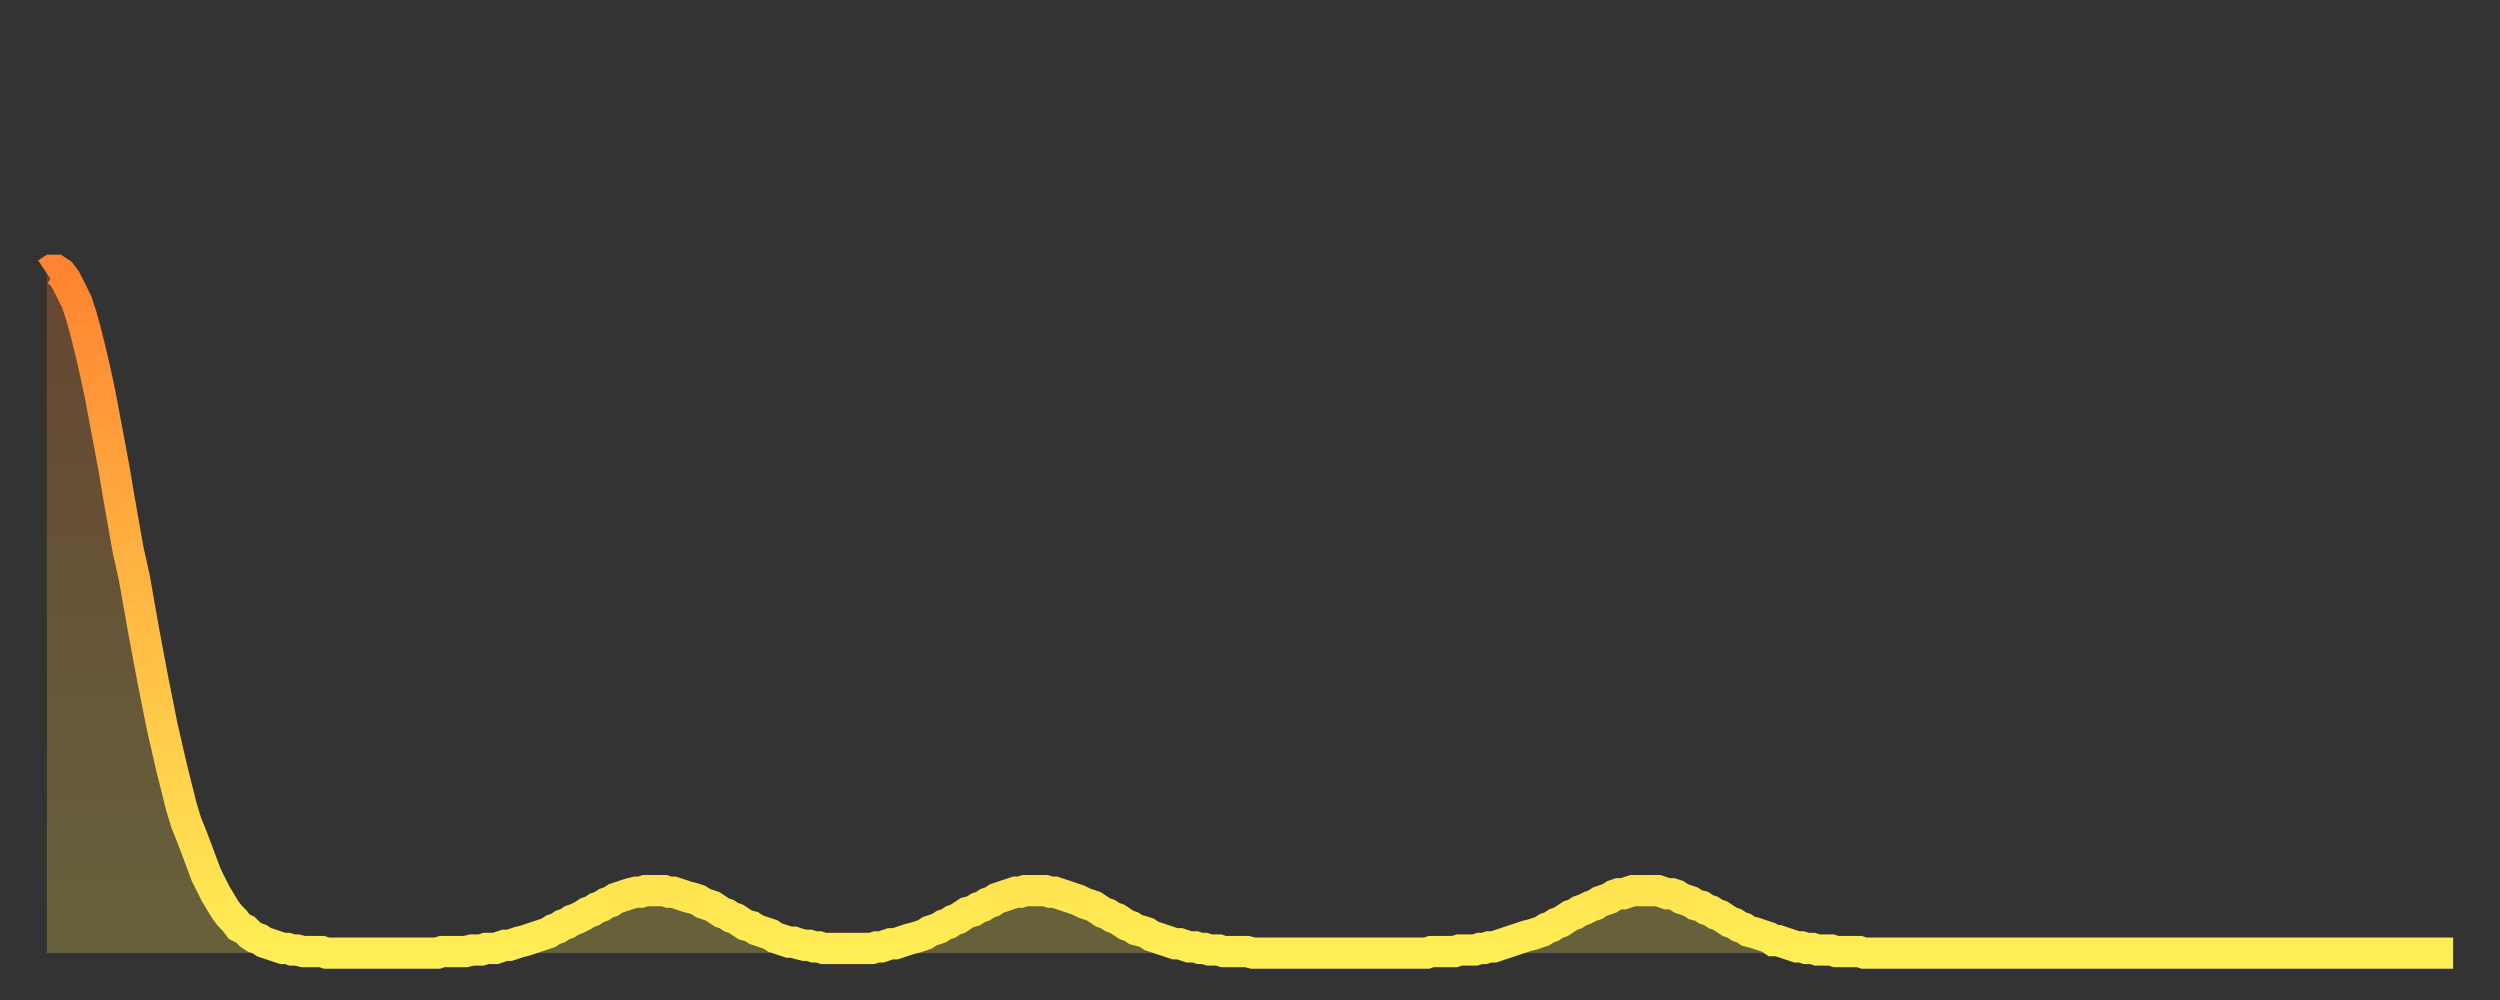 <?xml version="1.0" encoding="utf-8" ?>
<svg baseProfile="full" height="64" version="1.1" width="160" xmlns="http://www.w3.org/2000/svg" xmlns:ev="http://www.w3.org/2001/xml-events" xmlns:xlink="http://www.w3.org/1999/xlink"><rect width="100%" height="100%" fill="#333333" stroke="none"/><defs><linearGradient id="id1432546" x1="0" x2="0" y1="0" y2="1"><stop offset="0%" stop-color="#ff8431" /><stop offset="50%" stop-color="#ffb943" /><stop offset="100%" stop-color="#ffee55" /></linearGradient></defs><g transform="translate(3,3)"><g><path d="M 0.0 14.5 0.3 14.3 0.6 14.3 0.9 14.5 1.2 14.9 1.5 15.5 1.9 16.3 2.2 17.2 2.5 18.3 2.8 19.5 3.1 20.8 3.4 22.2 3.7 23.8 4.0 25.4 4.3 27.0 4.6 28.8 4.9 30.5 5.2 32.2 5.6 34.0 5.9 35.7 6.2 37.4 6.5 39.0 6.8 40.6 7.1 42.1 7.4 43.6 7.7 44.9 8.0 46.2 8.3 47.4 8.6 48.6 8.9 49.6 9.3 50.6 9.6 51.4 9.9 52.2 10.2 53.0 10.5 53.6 10.8 54.2 11.1 54.7 11.4 55.2 11.7 55.6 12.0 55.9 12.3 56.3 12.7 56.5 13.0 56.8 13.3 57.0 13.6 57.1 13.9 57.3 14.2 57.4 14.5 57.5 14.8 57.6 15.1 57.7 15.4 57.7 15.7 57.8 16.0 57.8 16.4 57.9 16.7 57.9 17.0 57.9 17.3 57.9 17.6 57.9 17.9 58.0 18.2 58.0 18.5 58.0 18.8 58.0 19.1 58.0 19.4 58.0 19.8 58.0 20.1 58.0 20.4 58.0 20.7 58.0 21.0 58.0 21.3 58.0 21.6 58.0 21.9 58.0 22.2 58.0 22.5 58.0 22.8 58.0 23.1 58.0 23.5 58.0 23.8 58.0 24.1 58.0 24.4 58.0 24.7 58.0 25.0 58.0 25.3 57.9 25.6 57.9 25.9 57.9 26.2 57.9 26.5 57.9 26.8 57.9 27.2 57.8 27.5 57.8 27.8 57.8 28.1 57.7 28.4 57.7 28.7 57.7 29.0 57.6 29.3 57.5 29.6 57.5 29.9 57.4 30.2 57.3 30.6 57.2 30.9 57.1 31.2 57.0 31.5 56.9 31.8 56.8 32.1 56.7 32.4 56.5 32.7 56.4 33.0 56.2 33.3 56.1 33.6 55.9 33.9 55.8 34.3 55.6 34.6 55.4 34.9 55.3 35.2 55.1 35.5 55.0 35.8 54.8 36.1 54.7 36.4 54.5 36.7 54.4 37.0 54.3 37.3 54.2 37.7 54.1 38.0 54.1 38.3 54.0 38.6 54.0 38.9 54.0 39.2 54.0 39.5 54.0 39.8 54.1 40.1 54.1 40.4 54.2 40.7 54.3 41.0 54.4 41.4 54.5 41.7 54.6 42.0 54.8 42.3 54.9 42.6 55.0 42.9 55.2 43.2 55.4 43.5 55.5 43.8 55.7 44.1 55.8 44.4 56.0 44.7 56.2 45.1 56.3 45.4 56.5 45.7 56.6 46.0 56.7 46.3 56.8 46.6 57.0 46.9 57.1 47.2 57.2 47.5 57.3 47.8 57.3 48.1 57.4 48.5 57.5 48.8 57.5 49.1 57.6 49.4 57.6 49.7 57.7 50.0 57.7 50.3 57.7 50.6 57.7 50.9 57.7 51.2 57.7 51.5 57.7 51.8 57.7 52.2 57.7 52.5 57.7 52.8 57.7 53.1 57.6 53.4 57.6 53.7 57.5 54.0 57.4 54.3 57.4 54.6 57.3 54.9 57.2 55.2 57.1 55.6 57.0 55.9 56.9 56.2 56.8 56.5 56.6 56.8 56.5 57.1 56.4 57.4 56.2 57.7 56.1 58.0 55.9 58.3 55.8 58.6 55.6 58.9 55.4 59.3 55.3 59.6 55.1 59.9 55.0 60.2 54.8 60.5 54.7 60.8 54.5 61.1 54.4 61.4 54.3 61.7 54.2 62.0 54.1 62.3 54.1 62.6 54.0 63.0 54.0 63.3 54.0 63.6 54.0 63.9 54.0 64.2 54.1 64.5 54.1 64.8 54.2 65.1 54.3 65.4 54.4 65.7 54.5 66.0 54.6 66.4 54.8 66.7 54.9 67.0 55.0 67.3 55.2 67.6 55.4 67.9 55.5 68.2 55.7 68.5 55.8 68.8 56.0 69.1 56.2 69.4 56.3 69.7 56.5 70.1 56.6 70.4 56.7 70.7 56.9 71.0 57.0 71.3 57.1 71.6 57.2 71.9 57.3 72.2 57.4 72.5 57.4 72.8 57.5 73.1 57.6 73.5 57.6 73.8 57.7 74.1 57.7 74.4 57.8 74.7 57.8 75.0 57.8 75.3 57.9 75.6 57.9 75.9 57.9 76.2 57.9 76.5 57.9 76.8 57.9 77.2 58.0 77.5 58.0 77.8 58.0 78.1 58.0 78.4 58.0 78.7 58.0 79.0 58.0 79.3 58.0 79.6 58.0 79.9 58.0 80.2 58.0 80.5 58.0 80.9 58.0 81.2 58.0 81.5 58.0 81.8 58.0 82.1 58.0 82.4 58.0 82.7 58.0 83.0 58.0 83.3 58.0 83.6 58.0 83.9 58.0 84.3 58.0 84.6 58.0 84.9 58.0 85.2 58.0 85.5 58.0 85.8 58.0 86.1 58.0 86.4 58.0 86.7 58.0 87.0 58.0 87.3 58.0 87.6 58.0 88.0 58.0 88.3 58.0 88.6 57.9 88.9 57.9 89.2 57.9 89.5 57.9 89.8 57.9 90.1 57.9 90.4 57.8 90.7 57.8 91.0 57.8 91.4 57.8 91.7 57.7 92.0 57.7 92.3 57.6 92.6 57.6 92.9 57.5 93.2 57.4 93.5 57.3 93.8 57.2 94.1 57.1 94.4 57.0 94.7 56.9 95.1 56.8 95.4 56.7 95.7 56.6 96.0 56.4 96.3 56.3 96.6 56.1 96.9 56.0 97.2 55.8 97.5 55.6 97.8 55.5 98.1 55.3 98.4 55.2 98.8 55.0 99.1 54.9 99.4 54.7 99.7 54.6 100.0 54.5 100.3 54.3 100.6 54.2 100.9 54.2 101.2 54.1 101.5 54.0 101.8 54.0 102.2 54.0 102.5 54.0 102.8 54.0 103.1 54.0 103.4 54.1 103.7 54.2 104.0 54.2 104.3 54.3 104.6 54.5 104.9 54.6 105.2 54.7 105.5 54.9 105.9 55.0 106.2 55.2 106.5 55.3 106.8 55.5 107.1 55.6 107.4 55.8 107.7 56.0 108.0 56.1 108.3 56.3 108.6 56.4 108.9 56.6 109.3 56.7 109.6 56.8 109.9 56.9 110.2 57.0 110.5 57.2 110.8 57.2 111.1 57.3 111.4 57.4 111.7 57.5 112.0 57.6 112.3 57.6 112.6 57.7 113.0 57.7 113.3 57.8 113.6 57.8 113.9 57.8 114.2 57.8 114.5 57.9 114.8 57.9 115.1 57.9 115.4 57.9 115.7 57.9 116.0 57.9 116.3 58.0 116.7 58.0 117.0 58.0 117.3 58.0 117.6 58.0 117.9 58.0 118.2 58.0 118.5 58.0 118.8 58.0 119.1 58.0 119.4 58.0 119.7 58.0 120.1 58.0 120.4 58.0 120.7 58.0 121.0 58.0 121.3 58.0 121.6 58.0 121.9 58.0 122.2 58.0 122.5 58.0 122.8 58.0 123.1 58.0 123.4 58.0 123.8 58.0 124.1 58.0 124.4 58.0 124.7 58.0 125.0 58.0 125.3 58.0 125.6 58.0 125.9 58.0 126.2 58.0 126.5 58.0 126.8 58.0 127.2 58.0 127.5 58.0 127.8 58.0 128.1 58.0 128.4 58.0 128.7 58.0 129.0 58.0 129.3 58.0 129.6 58.0 129.9 58.0 130.2 58.0 130.5 58.0 130.9 58.0 131.2 58.0 131.5 58.0 131.8 58.0 132.1 58.0 132.4 58.0 132.7 58.0 133.0 58.0 133.3 58.0 133.6 58.0 133.9 58.0 134.2 58.0 134.6 58.0 134.9 58.0 135.2 58.0 135.5 58.0 135.8 58.0 136.1 58.0 136.4 58.0 136.7 58.0 137.0 58.0 137.3 58.0 137.6 58.0 138.0 58.0 138.3 58.0 138.6 58.0 138.9 58.0 139.2 58.0 139.5 58.0 139.8 58.0 140.1 58.0 140.4 58.0 140.7 58.0 141.0 58.0 141.3 58.0 141.7 58.0 142.0 58.0 142.3 58.0 142.6 58.0 142.9 58.0 143.2 58.0 143.5 58.0 143.8 58.0 144.1 58.0 144.4 58.0 144.7 58.0 145.1 58.0 145.4 58.0 145.7 58.0 146.0 58.0 146.3 58.0 146.6 58.0 146.9 58.0 147.2 58.0 147.5 58.0 147.8 58.0 148.1 58.0 148.4 58.0 148.8 58.0 149.1 58.0 149.4 58.0 149.7 58.0 150.0 58.0 150.3 58.0 150.6 58.0 150.9 58.0 151.2 58.0 151.5 58.0 151.8 58.0 152.1 58.0 152.5 58.0 152.8 58.0 153.1 58.0 153.4 58.0 153.7 58.0 154.0 58.0" fill="none" id="graph-curve" opacity="1" stroke="url(#id1432546)" stroke-width="2" /><path d="M 0 58 L 0.0 14.5 0.3 14.3 0.6 14.3 0.9 14.5 1.2 14.9 1.5 15.5 1.9 16.3 2.2 17.2 2.5 18.3 2.8 19.5 3.1 20.8 3.4 22.2 3.7 23.8 4.0 25.4 4.3 27.0 4.6 28.8 4.9 30.5 5.2 32.2 5.6 34.0 5.9 35.7 6.2 37.4 6.5 39.0 6.8 40.6 7.1 42.1 7.4 43.6 7.7 44.9 8.0 46.2 8.3 47.4 8.6 48.6 8.9 49.6 9.3 50.6 9.6 51.4 9.9 52.2 10.2 53.0 10.5 53.6 10.8 54.2 11.1 54.7 11.4 55.2 11.7 55.6 12.0 55.9 12.3 56.3 12.7 56.5 13.0 56.8 13.3 57.0 13.6 57.1 13.9 57.3 14.2 57.4 14.5 57.5 14.8 57.6 15.1 57.7 15.4 57.7 15.7 57.8 16.0 57.8 16.4 57.9 16.7 57.9 17.0 57.9 17.3 57.9 17.6 57.9 17.9 58.0 18.2 58.0 18.5 58.0 18.8 58.0 19.1 58.0 19.4 58.0 19.8 58.0 20.1 58.0 20.4 58.0 20.7 58.0 21.0 58.0 21.3 58.0 21.6 58.0 21.9 58.0 22.2 58.0 22.5 58.0 22.8 58.0 23.1 58.0 23.5 58.0 23.8 58.0 24.1 58.0 24.4 58.0 24.7 58.0 25.0 58.0 25.3 57.9 25.6 57.9 25.9 57.9 26.2 57.9 26.5 57.9 26.8 57.9 27.2 57.8 27.5 57.8 27.8 57.8 28.1 57.7 28.4 57.7 28.7 57.7 29.0 57.6 29.3 57.5 29.6 57.5 29.9 57.4 30.2 57.3 30.6 57.2 30.9 57.1 31.2 57.0 31.5 56.9 31.8 56.8 32.1 56.7 32.4 56.5 32.7 56.4 33.0 56.2 33.3 56.1 33.6 55.9 33.9 55.8 34.3 55.6 34.6 55.4 34.9 55.3 35.2 55.1 35.5 55.0 35.8 54.8 36.1 54.7 36.4 54.5 36.7 54.4 37.0 54.3 37.3 54.2 37.7 54.1 38.0 54.1 38.3 54.0 38.6 54.0 38.9 54.0 39.2 54.0 39.5 54.0 39.8 54.1 40.1 54.1 40.4 54.2 40.7 54.3 41.0 54.4 41.4 54.5 41.7 54.6 42.0 54.8 42.3 54.9 42.6 55.0 42.9 55.2 43.2 55.4 43.5 55.5 43.8 55.7 44.1 55.8 44.4 56.0 44.7 56.2 45.1 56.3 45.4 56.5 45.7 56.6 46.0 56.7 46.3 56.8 46.6 57.0 46.9 57.1 47.2 57.2 47.5 57.3 47.8 57.3 48.1 57.4 48.5 57.5 48.8 57.5 49.1 57.6 49.4 57.6 49.7 57.7 50.0 57.7 50.3 57.7 50.6 57.7 50.9 57.7 51.2 57.7 51.5 57.7 51.8 57.7 52.2 57.7 52.5 57.7 52.8 57.7 53.1 57.6 53.4 57.6 53.7 57.5 54.0 57.4 54.3 57.4 54.6 57.3 54.9 57.2 55.2 57.1 55.6 57.0 55.9 56.9 56.2 56.8 56.5 56.6 56.8 56.5 57.1 56.4 57.4 56.2 57.7 56.1 58.0 55.9 58.3 55.8 58.6 55.6 58.9 55.4 59.3 55.3 59.6 55.1 59.9 55.0 60.2 54.8 60.5 54.7 60.8 54.5 61.1 54.4 61.4 54.3 61.7 54.2 62.0 54.1 62.3 54.1 62.6 54.0 63.0 54.0 63.3 54.0 63.6 54.0 63.9 54.0 64.2 54.1 64.5 54.1 64.8 54.2 65.1 54.3 65.4 54.4 65.7 54.5 66.0 54.6 66.4 54.8 66.7 54.9 67.0 55.0 67.3 55.2 67.6 55.4 67.9 55.5 68.2 55.7 68.5 55.8 68.8 56.0 69.1 56.2 69.4 56.3 69.7 56.5 70.1 56.6 70.4 56.7 70.7 56.9 71.0 57.0 71.3 57.1 71.6 57.2 71.9 57.3 72.2 57.4 72.5 57.4 72.8 57.5 73.1 57.6 73.5 57.6 73.8 57.7 74.1 57.7 74.4 57.8 74.7 57.8 75.0 57.8 75.3 57.9 75.6 57.9 75.9 57.9 76.2 57.9 76.5 57.9 76.8 57.9 77.2 58.0 77.5 58.0 77.8 58.0 78.1 58.0 78.4 58.0 78.7 58.0 79.0 58.0 79.3 58.0 79.6 58.0 79.9 58.0 80.2 58.0 80.5 58.0 80.9 58.0 81.2 58.0 81.5 58.0 81.8 58.0 82.1 58.0 82.4 58.0 82.7 58.0 83.0 58.0 83.3 58.0 83.6 58.0 83.9 58.0 84.3 58.0 84.6 58.0 84.9 58.0 85.2 58.0 85.5 58.0 85.8 58.0 86.1 58.0 86.4 58.0 86.7 58.0 87.0 58.0 87.3 58.0 87.6 58.0 88.0 58.0 88.3 58.0 88.6 57.9 88.9 57.9 89.2 57.9 89.5 57.9 89.8 57.9 90.1 57.9 90.4 57.8 90.7 57.8 91.0 57.8 91.4 57.8 91.7 57.7 92.0 57.7 92.3 57.6 92.6 57.6 92.9 57.5 93.2 57.4 93.5 57.3 93.8 57.2 94.1 57.1 94.4 57.0 94.7 56.9 95.1 56.8 95.4 56.7 95.7 56.6 96.0 56.4 96.3 56.3 96.6 56.1 96.9 56.0 97.2 55.8 97.5 55.6 97.8 55.5 98.1 55.3 98.4 55.2 98.8 55.0 99.1 54.9 99.4 54.7 99.7 54.6 100.0 54.5 100.3 54.3 100.6 54.2 100.9 54.2 101.2 54.1 101.5 54.0 101.8 54.0 102.2 54.0 102.5 54.0 102.8 54.0 103.1 54.0 103.4 54.1 103.7 54.2 104.0 54.2 104.3 54.3 104.6 54.5 104.9 54.6 105.2 54.7 105.5 54.9 105.9 55.0 106.2 55.2 106.5 55.3 106.8 55.5 107.1 55.6 107.4 55.8 107.7 56.0 108.0 56.1 108.3 56.3 108.6 56.4 108.9 56.6 109.3 56.7 109.6 56.8 109.9 56.9 110.2 57.0 110.5 57.2 110.8 57.2 111.1 57.3 111.4 57.4 111.7 57.5 112.0 57.6 112.3 57.6 112.6 57.7 113.0 57.7 113.3 57.8 113.6 57.8 113.9 57.8 114.2 57.8 114.5 57.9 114.8 57.9 115.1 57.9 115.4 57.9 115.7 57.9 116.0 57.9 116.3 58.0 116.7 58.0 117.0 58.0 117.3 58.0 117.6 58.0 117.9 58.0 118.2 58.0 118.5 58.0 118.8 58.0 119.1 58.0 119.4 58.0 119.7 58.0 120.1 58.0 120.4 58.0 120.7 58.0 121.0 58.0 121.3 58.0 121.6 58.0 121.9 58.0 122.2 58.0 122.5 58.0 122.8 58.0 123.1 58.0 123.4 58.0 123.8 58.0 124.1 58.0 124.4 58.0 124.7 58.0 125.0 58.0 125.3 58.0 125.6 58.0 125.9 58.0 126.2 58.0 126.5 58.0 126.8 58.0 127.2 58.0 127.5 58.0 127.8 58.0 128.1 58.0 128.4 58.0 128.7 58.0 129.0 58.0 129.3 58.0 129.6 58.0 129.9 58.0 130.2 58.0 130.5 58.0 130.9 58.0 131.2 58.0 131.5 58.0 131.8 58.0 132.1 58.0 132.4 58.0 132.7 58.0 133.0 58.0 133.3 58.0 133.6 58.0 133.9 58.0 134.2 58.0 134.6 58.0 134.9 58.0 135.2 58.0 135.5 58.0 135.8 58.0 136.1 58.0 136.4 58.0 136.7 58.0 137.0 58.0 137.3 58.0 137.6 58.0 138.0 58.0 138.3 58.0 138.6 58.0 138.9 58.0 139.2 58.0 139.5 58.0 139.8 58.0 140.1 58.0 140.4 58.0 140.7 58.0 141.0 58.0 141.3 58.0 141.7 58.0 142.0 58.0 142.3 58.0 142.6 58.0 142.9 58.0 143.2 58.0 143.5 58.0 143.8 58.0 144.1 58.0 144.4 58.0 144.7 58.0 145.1 58.0 145.4 58.0 145.7 58.0 146.0 58.0 146.3 58.0 146.6 58.0 146.9 58.0 147.2 58.0 147.5 58.0 147.8 58.0 148.1 58.0 148.4 58.0 148.8 58.0 149.1 58.0 149.4 58.0 149.7 58.0 150.0 58.0 150.3 58.0 150.6 58.0 150.9 58.0 151.2 58.0 151.5 58.0 151.8 58.0 152.1 58.0 152.5 58.0 152.8 58.0 153.1 58.0 153.4 58.0 153.7 58.0 154.0 58.0 154 58" fill="url(#id1432546)" fill-opacity=".25" id="graph-shadow" /></g></g></svg>